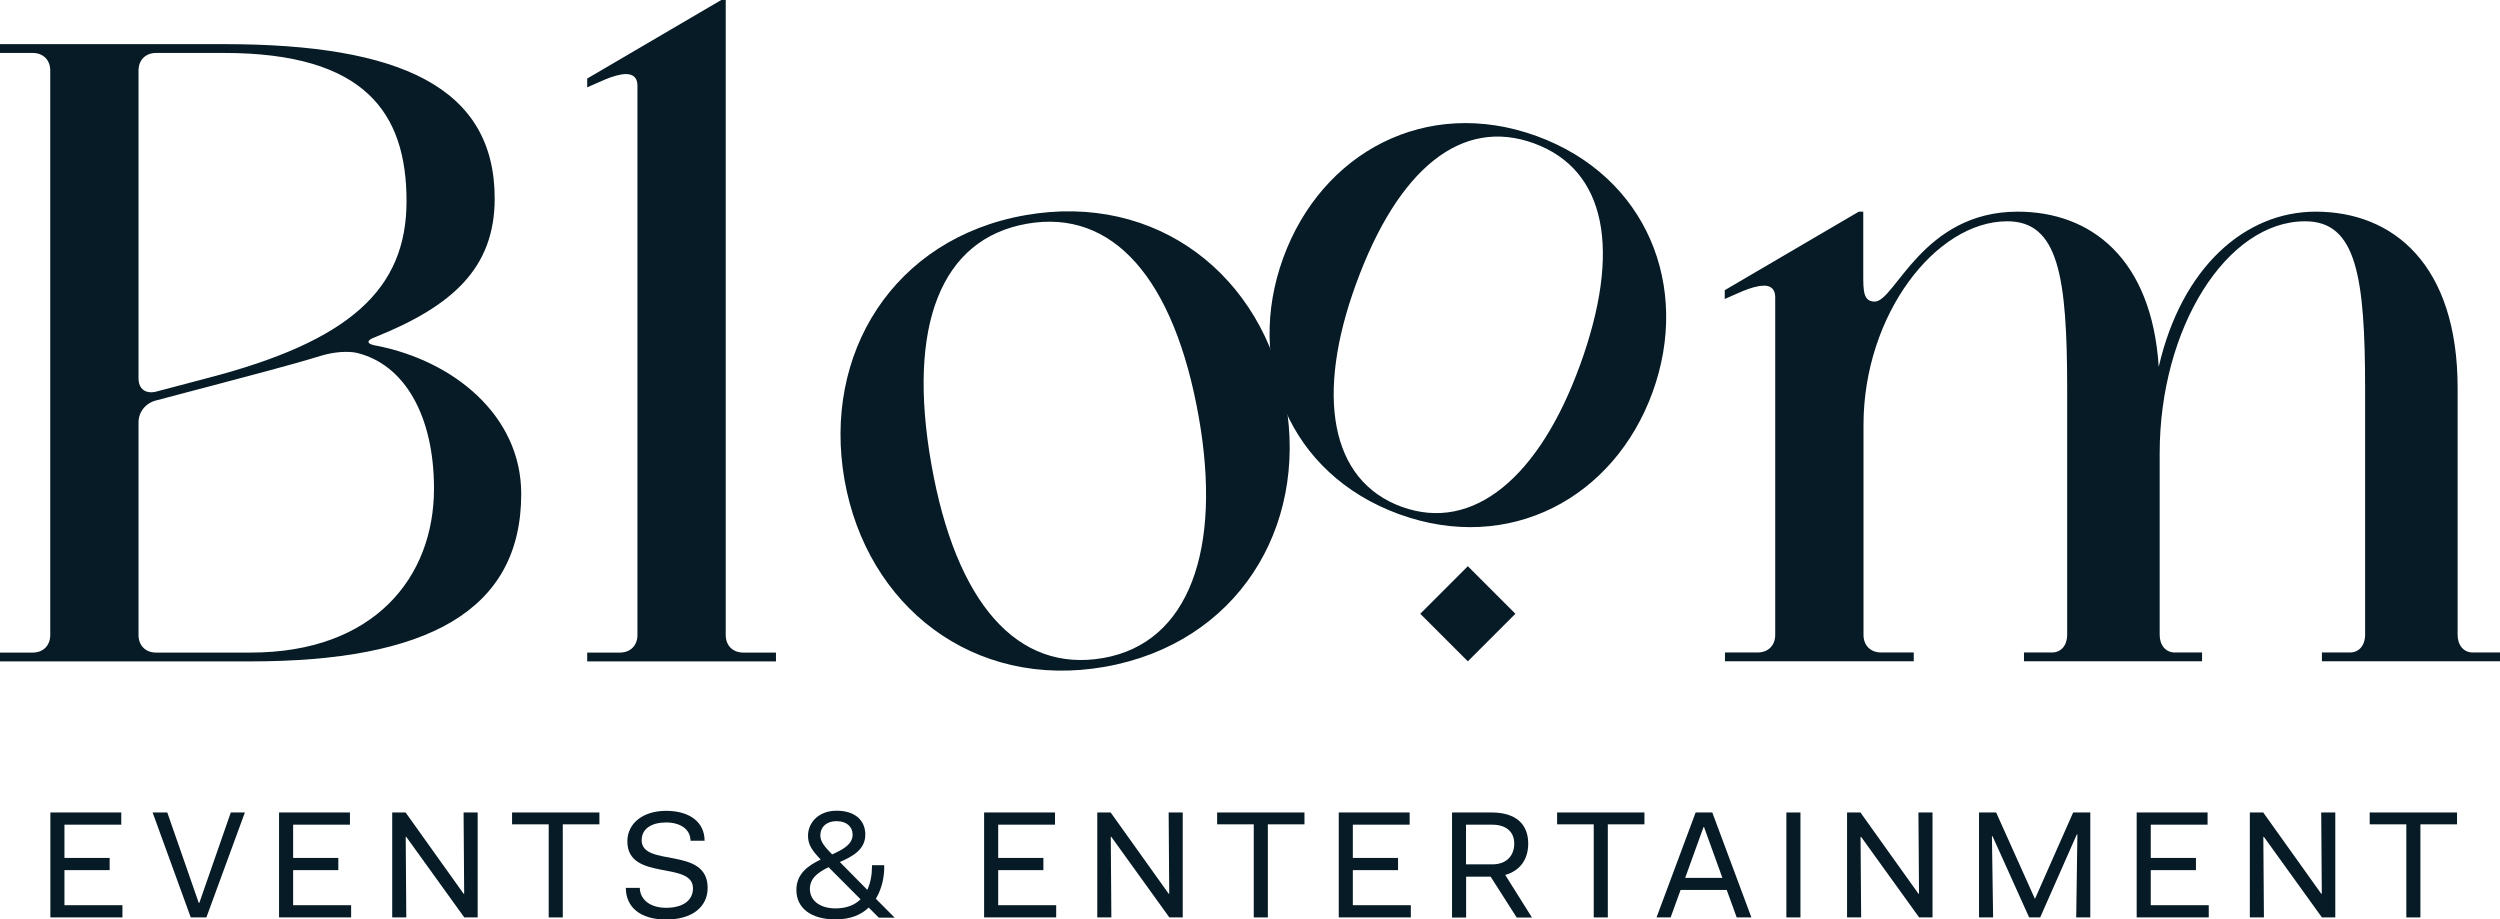<?xml version="1.0" encoding="UTF-8"?>
<svg xmlns="http://www.w3.org/2000/svg" id="Livello_1" data-name="Livello 1" viewBox="0 0 212.96 78.32">
  <defs>
    <style>
      .cls-1 {
        fill: #061b25;
      }
    </style>
  </defs>
  <g>
    <path class="cls-1" d="M4.3,69.21h6.03v1.04h-4.84v2.83h3.85v1.04h-3.85v2.99h4.94v1.04h-6.14v-8.94Z"></path>
    <path class="cls-1" d="M13,69.21h1.25l2.68,7.7h.05l2.68-7.7h1.2l-3.28,8.94h-1.33l-3.25-8.94Z"></path>
    <path class="cls-1" d="M23.78,69.21h6.03v1.04h-4.84v2.83h3.85v1.04h-3.85v2.99h4.94v1.04h-6.14v-8.94Z"></path>
    <path class="cls-1" d="M33.41,69.21h1.14l4.94,6.92h.05l-.05-6.92h1.2v8.94h-1.14l-4.94-6.86h-.05l.05,6.86h-1.2v-8.94Z"></path>
    <path class="cls-1" d="M43.62,69.21h7.44v1.01h-3.12v7.93h-1.2v-7.93h-3.12v-1.01Z"></path>
    <path class="cls-1" d="M54.5,75.61c0,.97.83,1.72,2.24,1.72s2.29-.61,2.29-1.66c0-2.37-5.59-.57-5.59-4,0-1.52,1.31-2.6,3.3-2.6s3.28.95,3.28,2.55h-1.2c0-.99-.88-1.56-2.08-1.56s-2.08.51-2.08,1.51c0,2.34,5.62.49,5.62,4.06,0,1.61-1.3,2.7-3.54,2.7s-3.43-1.09-3.43-2.7h1.2Z"></path>
    <path class="cls-1" d="M69.91,73.22c-.75-.79-1.08-1.27-1.08-2.03,0-1.09.87-2.13,2.44-2.13s2.44.83,2.44,2.03c0,1.27-1.05,1.85-2.17,2.34l2.34,2.37c.27-.58.4-1.27.4-2v-.1h1.04v.26c0,.6-.14,1.66-.71,2.6l1.6,1.61h-1.35l-.86-.86c-.62.6-1.53,1.01-2.83,1.01-2.11,0-3.33-.99-3.33-2.5,0-1.39.99-2.08,2.07-2.6ZM73.31,76.61l-2.73-2.74c-.87.43-1.59.92-1.59,1.85,0,1.07.95,1.66,2.18,1.66.95,0,1.64-.29,2.13-.77ZM70.89,72.78c.95-.43,1.74-.86,1.74-1.69,0-.62-.47-1.14-1.35-1.14-.95,0-1.4.57-1.4,1.2,0,.55.35.96,1.01,1.64Z"></path>
    <path class="cls-1" d="M83.84,69.21h6.03v1.04h-4.84v2.83h3.85v1.04h-3.85v2.99h4.94v1.04h-6.14v-8.94Z"></path>
    <path class="cls-1" d="M93.47,69.21h1.14l4.94,6.92h.05l-.05-6.92h1.2v8.94h-1.14l-4.94-6.86h-.05l.05,6.86h-1.2v-8.94Z"></path>
    <path class="cls-1" d="M103.68,69.21h7.44v1.01h-3.12v7.93h-1.2v-7.93h-3.12v-1.01Z"></path>
    <path class="cls-1" d="M114.05,69.21h6.03v1.04h-4.84v2.83h3.85v1.04h-3.85v2.99h4.94v1.04h-6.14v-8.94Z"></path>
    <path class="cls-1" d="M123.68,69.21h3.38c2.04,0,3.12.97,3.12,2.65,0,1.33-.68,2.31-1.96,2.67l2.28,3.63h-1.3l-2.22-3.48h-2.09v3.48h-1.2v-8.94ZM124.88,70.25v3.38h2.24c1.25,0,1.87-.78,1.87-1.77s-.68-1.61-1.87-1.61h-2.24Z"></path>
    <path class="cls-1" d="M132.64,69.21h7.44v1.01h-3.12v7.93h-1.2v-7.93h-3.12v-1.01Z"></path>
    <path class="cls-1" d="M144.46,69.21h1.4l3.33,8.94h-1.25l-.85-2.34h-3.93l-.85,2.34h-1.2l3.33-8.94ZM145.11,70.46l-1.56,4.32h3.17l-1.56-4.32h-.05Z"></path>
    <path class="cls-1" d="M152.17,69.21h1.2v8.94h-1.2v-8.94Z"></path>
    <path class="cls-1" d="M157.34,69.21h1.14l4.94,6.92h.05l-.05-6.92h1.2v8.94h-1.14l-4.94-6.86h-.05l.05,6.86h-1.2v-8.94Z"></path>
    <path class="cls-1" d="M168.58,69.21h1.46l3.29,7.33h.03l3.24-7.33h1.46v8.94h-1.2l.1-7.07h-.05l-3.12,7.07h-.94l-3.12-6.92h-.05l.1,6.92h-1.2v-8.94Z"></path>
    <path class="cls-1" d="M182.02,69.21h6.03v1.04h-4.84v2.83h3.85v1.04h-3.85v2.99h4.94v1.04h-6.14v-8.94Z"></path>
    <path class="cls-1" d="M191.65,69.21h1.14l4.94,6.92h.05l-.05-6.92h1.2v8.94h-1.14l-4.94-6.86h-.05l.05,6.86h-1.2v-8.94Z"></path>
    <path class="cls-1" d="M201.86,69.21h7.44v1.01h-3.12v7.93h-1.2v-7.93h-3.12v-1.01Z"></path>
  </g>
  <g>
    <path class="cls-1" d="M44.4,42.07c0,9.99-8.04,14.27-23.06,14.27H0v-.75h2.78c.9,0,1.5-.6,1.5-1.5V6.01c0-.9-.6-1.5-1.5-1.5H0v-.75h19.08c15.02,0,23.06,3.68,23.06,13.15,0,5.93-3.61,9.16-10.14,11.79-.83.3-.83.6.08.75,6.54,1.28,12.32,5.93,12.32,12.62ZM17.58,32.23c12.24-3.16,17.05-7.59,17.05-15.1s-3.53-12.62-15.55-12.62h-5.78c-.9,0-1.5.6-1.5,1.5v26.22c0,.9.6,1.35,1.5,1.13l4.28-1.13ZM17.58,32.98l-4.28,1.13c-.9.23-1.5.98-1.5,1.88v18.1c0,.9.6,1.5,1.5,1.5h8.04c10.59,0,15.63-6.46,15.63-13.97,0-6.16-2.48-10.59-6.61-11.57-.75-.15-1.88-.08-2.93.23-2.93.9-6.23,1.73-9.84,2.7Z"></path>
    <path class="cls-1" d="M53.33,6.31c-1.05,0-2.55.83-3.31,1.13v-.75L61.44,0h.38v54.09c0,.9.6,1.5,1.5,1.5h2.78v.75h-16.08v-.75h2.78c.9,0,1.5-.6,1.5-1.5V7.29c0-.68-.38-.98-.98-.98Z"></path>
  </g>
  <path class="cls-1" d="M109.52,34.25c1.89,10.73-4.15,20.56-15.4,22.55-11.24,1.98-20.29-5.19-22.18-15.92-1.89-10.73,4.15-20.57,15.4-22.55s20.29,5.19,22.18,15.92ZM102.12,35.55c-2.09-11.84-7.33-17.78-14.65-16.49-7.32,1.29-10.22,8.67-8.13,20.5s7.33,17.78,14.65,16.49c7.32-1.29,10.11-9.26,8.13-20.5Z"></path>
  <path class="cls-1" d="M140.77,33.42c-3.27,8.98-12.18,13.8-21.59,10.38-9.41-3.43-13.14-12.85-9.87-21.83,3.27-8.98,12.18-13.8,21.59-10.38,9.41,3.43,13.14,12.85,9.87,21.83ZM134.57,31.17c3.61-9.91,2.23-16.72-3.9-18.96s-11.57,2.1-15.17,12.01c-3.43,9.41-2.23,16.72,3.9,18.95,6.13,2.23,11.75-2.6,15.17-12.01Z"></path>
  <path class="cls-1" d="M150.23,24.34c-1.05,0-2.55.83-3.31,1.13v-.75l11.42-6.69h.38v5.33c0,1.43,0,2.33.98,2.33,1.73,0,4.06-7.66,12.17-7.66,6.24,0,11.42,3.98,12.02,13.22,1.95-8.49,7.36-13.22,13.37-13.22,6.61,0,12.09,4.51,12.09,15.02v21.03c0,.9.53,1.5,1.28,1.5h2.33v.75h-15.17v-.75h2.4c.75,0,1.28-.6,1.28-1.5v-20.88c0-9.69-.75-14.35-5.11-14.35-6.69,0-12.39,9.09-12.39,19.76v15.47c0,.9.53,1.5,1.28,1.5h2.33v.75h-15.17v-.75h2.4c.75,0,1.28-.6,1.28-1.5v-20.88c0-9.69-.75-14.35-5.11-14.35-6.08,0-12.24,7.96-12.24,17.35v17.88c0,.9.6,1.5,1.5,1.5h2.78v.75h-16.08v-.75h2.78c.9,0,1.5-.6,1.5-1.5v-28.77c0-.68-.38-.98-.98-.98Z"></path>
  <rect class="cls-1" x="122.17" y="49.42" width="5.73" height="5.73" transform="translate(250.42 .84) rotate(135)"></rect>
</svg>
